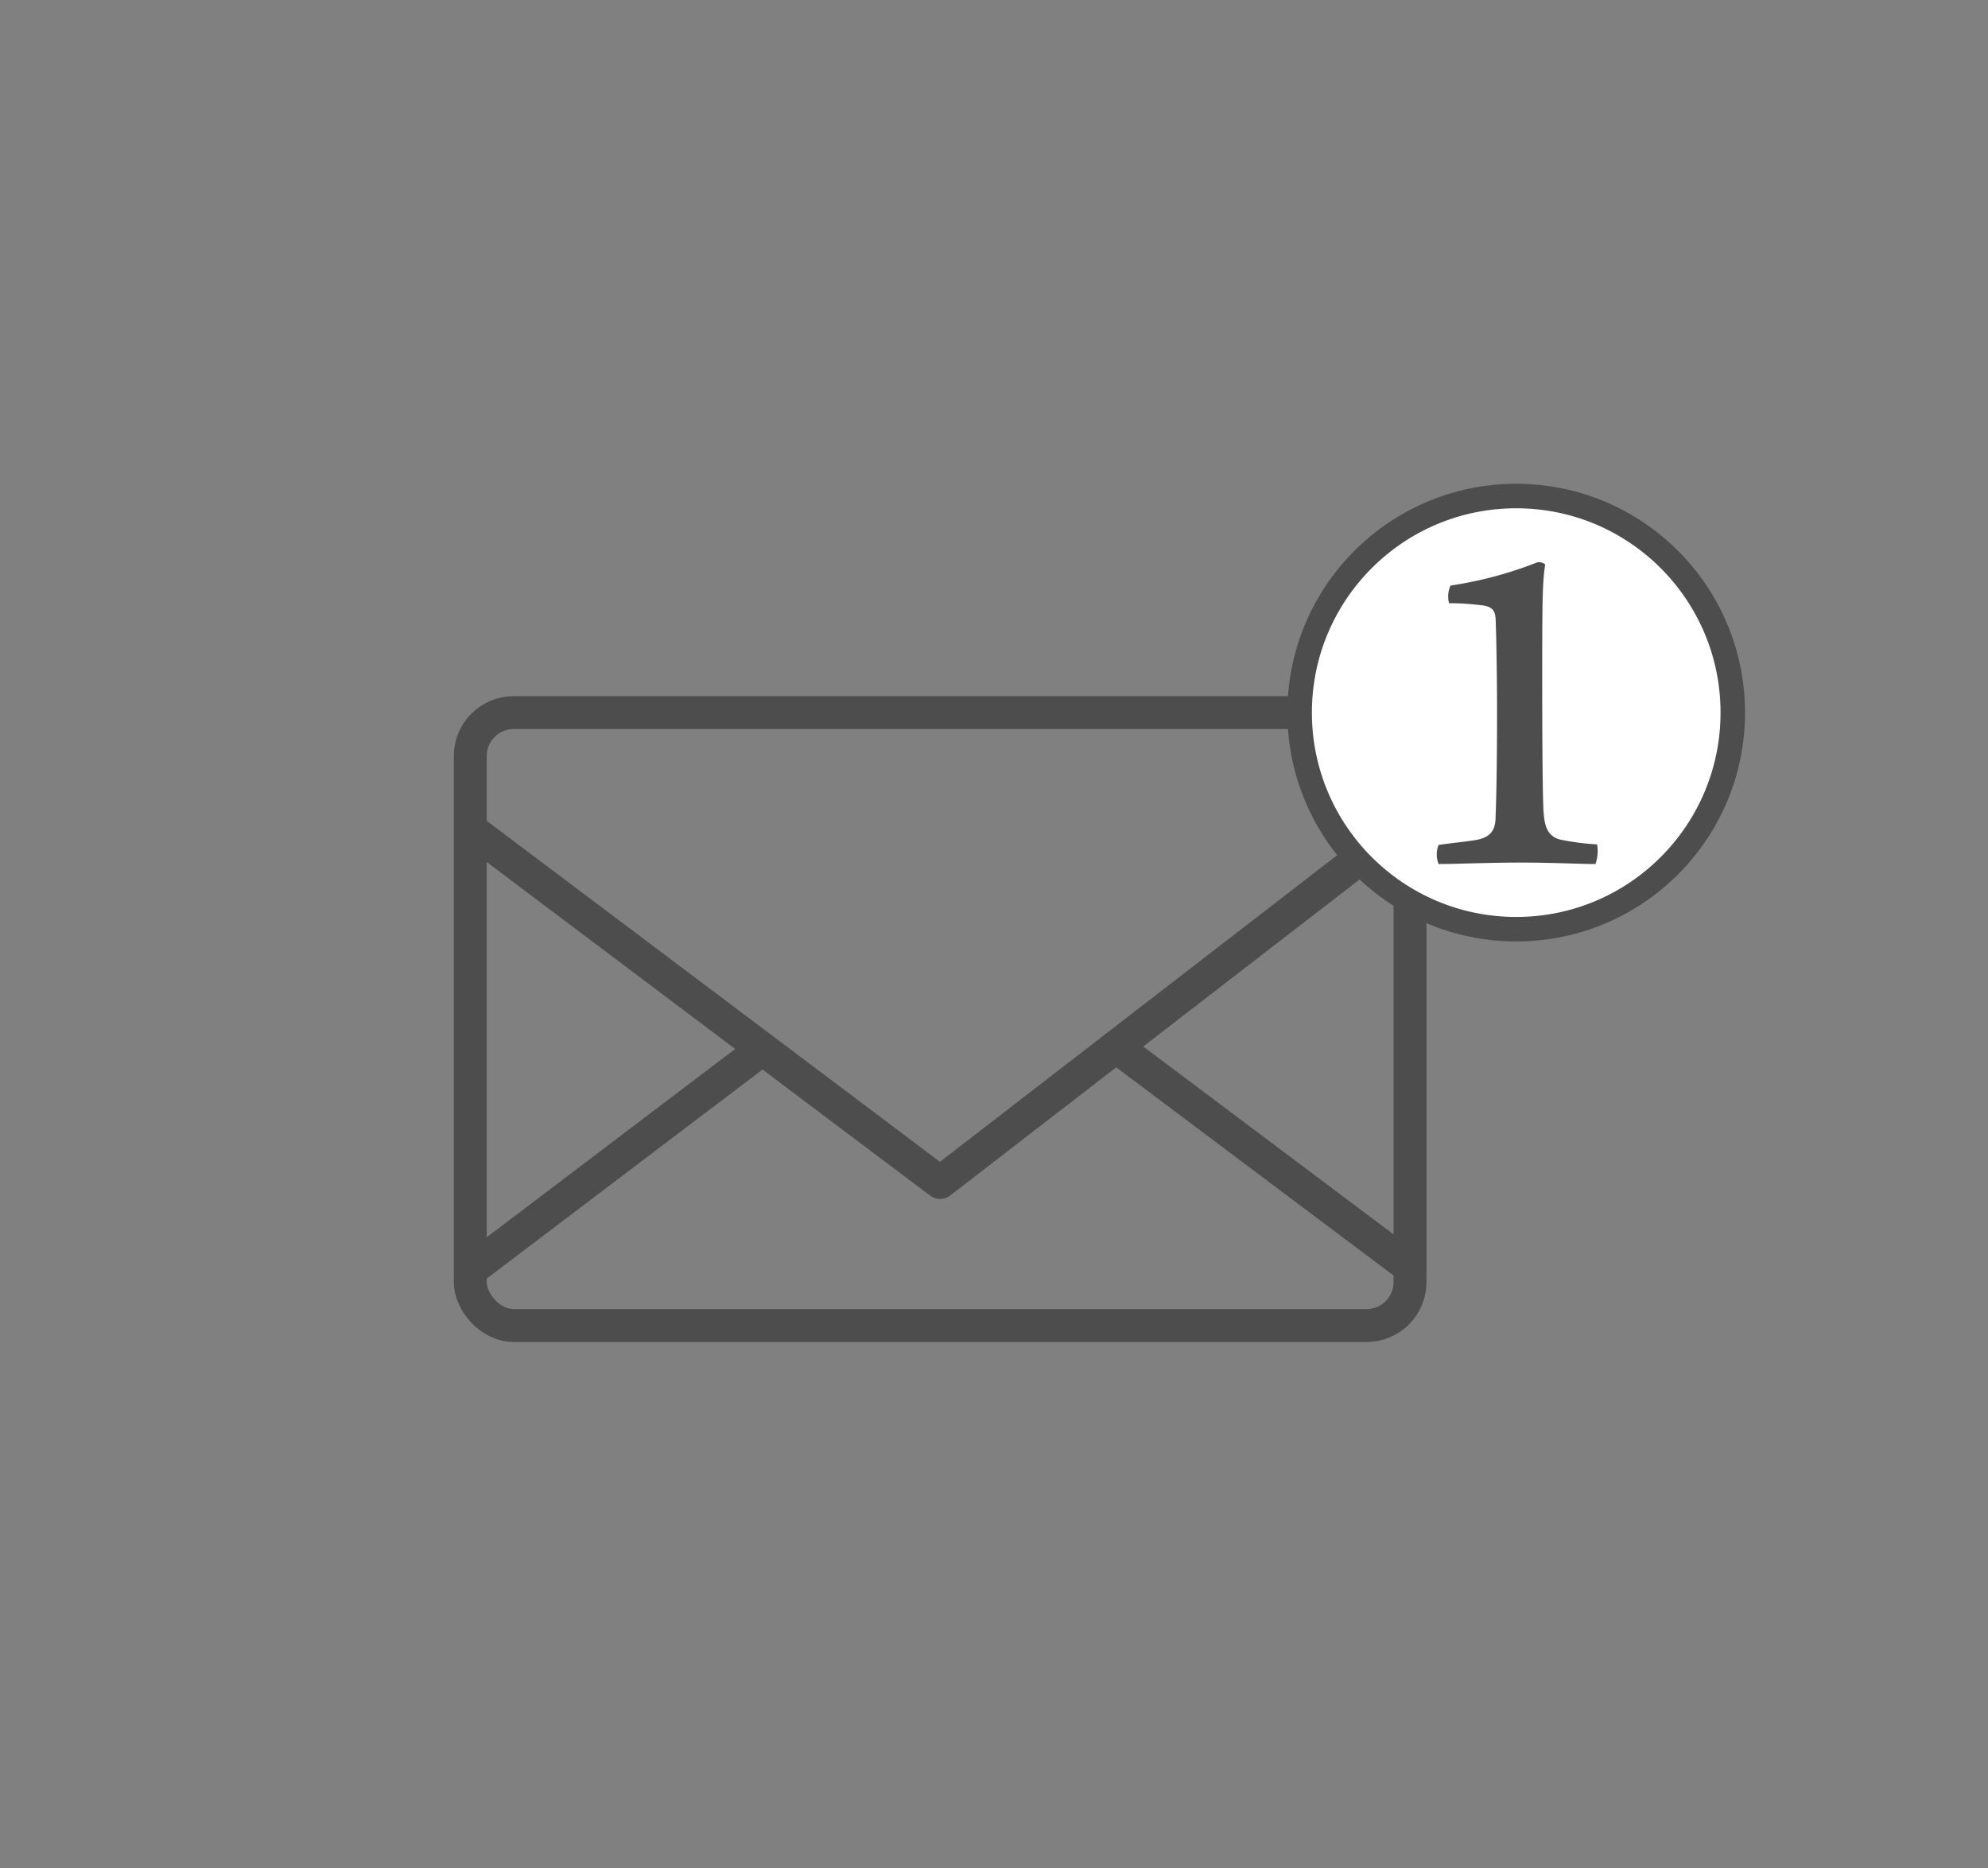 <svg id="Layer_2" data-name="Layer 2" xmlns="http://www.w3.org/2000/svg" width="302" height="283.8" viewBox="0 0 302 283.8"><rect x="0" y="0" width="302" height="283.8" fill="#808080" stroke="none"/><defs><style>.cls-1,.cls-2{fill:none;stroke-width:5px;}.cls-1,.cls-2,.cls-3{stroke:#4d4d4d;stroke-linecap:round;stroke-linejoin:round;}.cls-2,.cls-4{fill-rule:evenodd;}.cls-3{fill:#fff;stroke-width:3.72px;}.cls-4{fill:#4d4d4d;}</style></defs><title>1</title><rect class="cls-1" x="71.44" y="108.25" width="142.76" height="93.1" rx="6.59" ry="6.59"/><polyline class="cls-2" points="72.68 126.87 142.81 179.63 213.57 125.01"/><line class="cls-1" x1="213.57" y1="192.04" x2="170.38" y2="159.62"/><line class="cls-1" x1="72.68" y1="192.04" x2="115.46" y2="159.62"/><circle class="cls-3" cx="230.33" cy="108.25" r="32.9"/><path class="cls-4" d="M242.37,131.25c-2.61,0-6.26-.22-11.32-.22s-9.76.22-12.51.22a3.89,3.89,0,0,1,0-2.9c2-.3,4.39-.52,5.66-.75,2.68-.45,3-2,3-3.72.15-3.43.22-9.61.22-15.57,0-6.85-.15-12.88-.22-14.3-.07-1.12-.37-1.93-2.3-2.08a38.62,38.62,0,0,0-4.77-.3,4,4,0,0,1,.22-2.68,59.85,59.85,0,0,0,13.11-3.5,1.38,1.38,0,0,1,1.27.3c-.38,2.61-.45,4.54-.45,16.53,0,3.95,0,18.47.22,21.22.15,2,.59,3.72,2.83,4.1a38.71,38.71,0,0,0,5.29.67A5.89,5.89,0,0,1,242.37,131.25Z"/></svg>